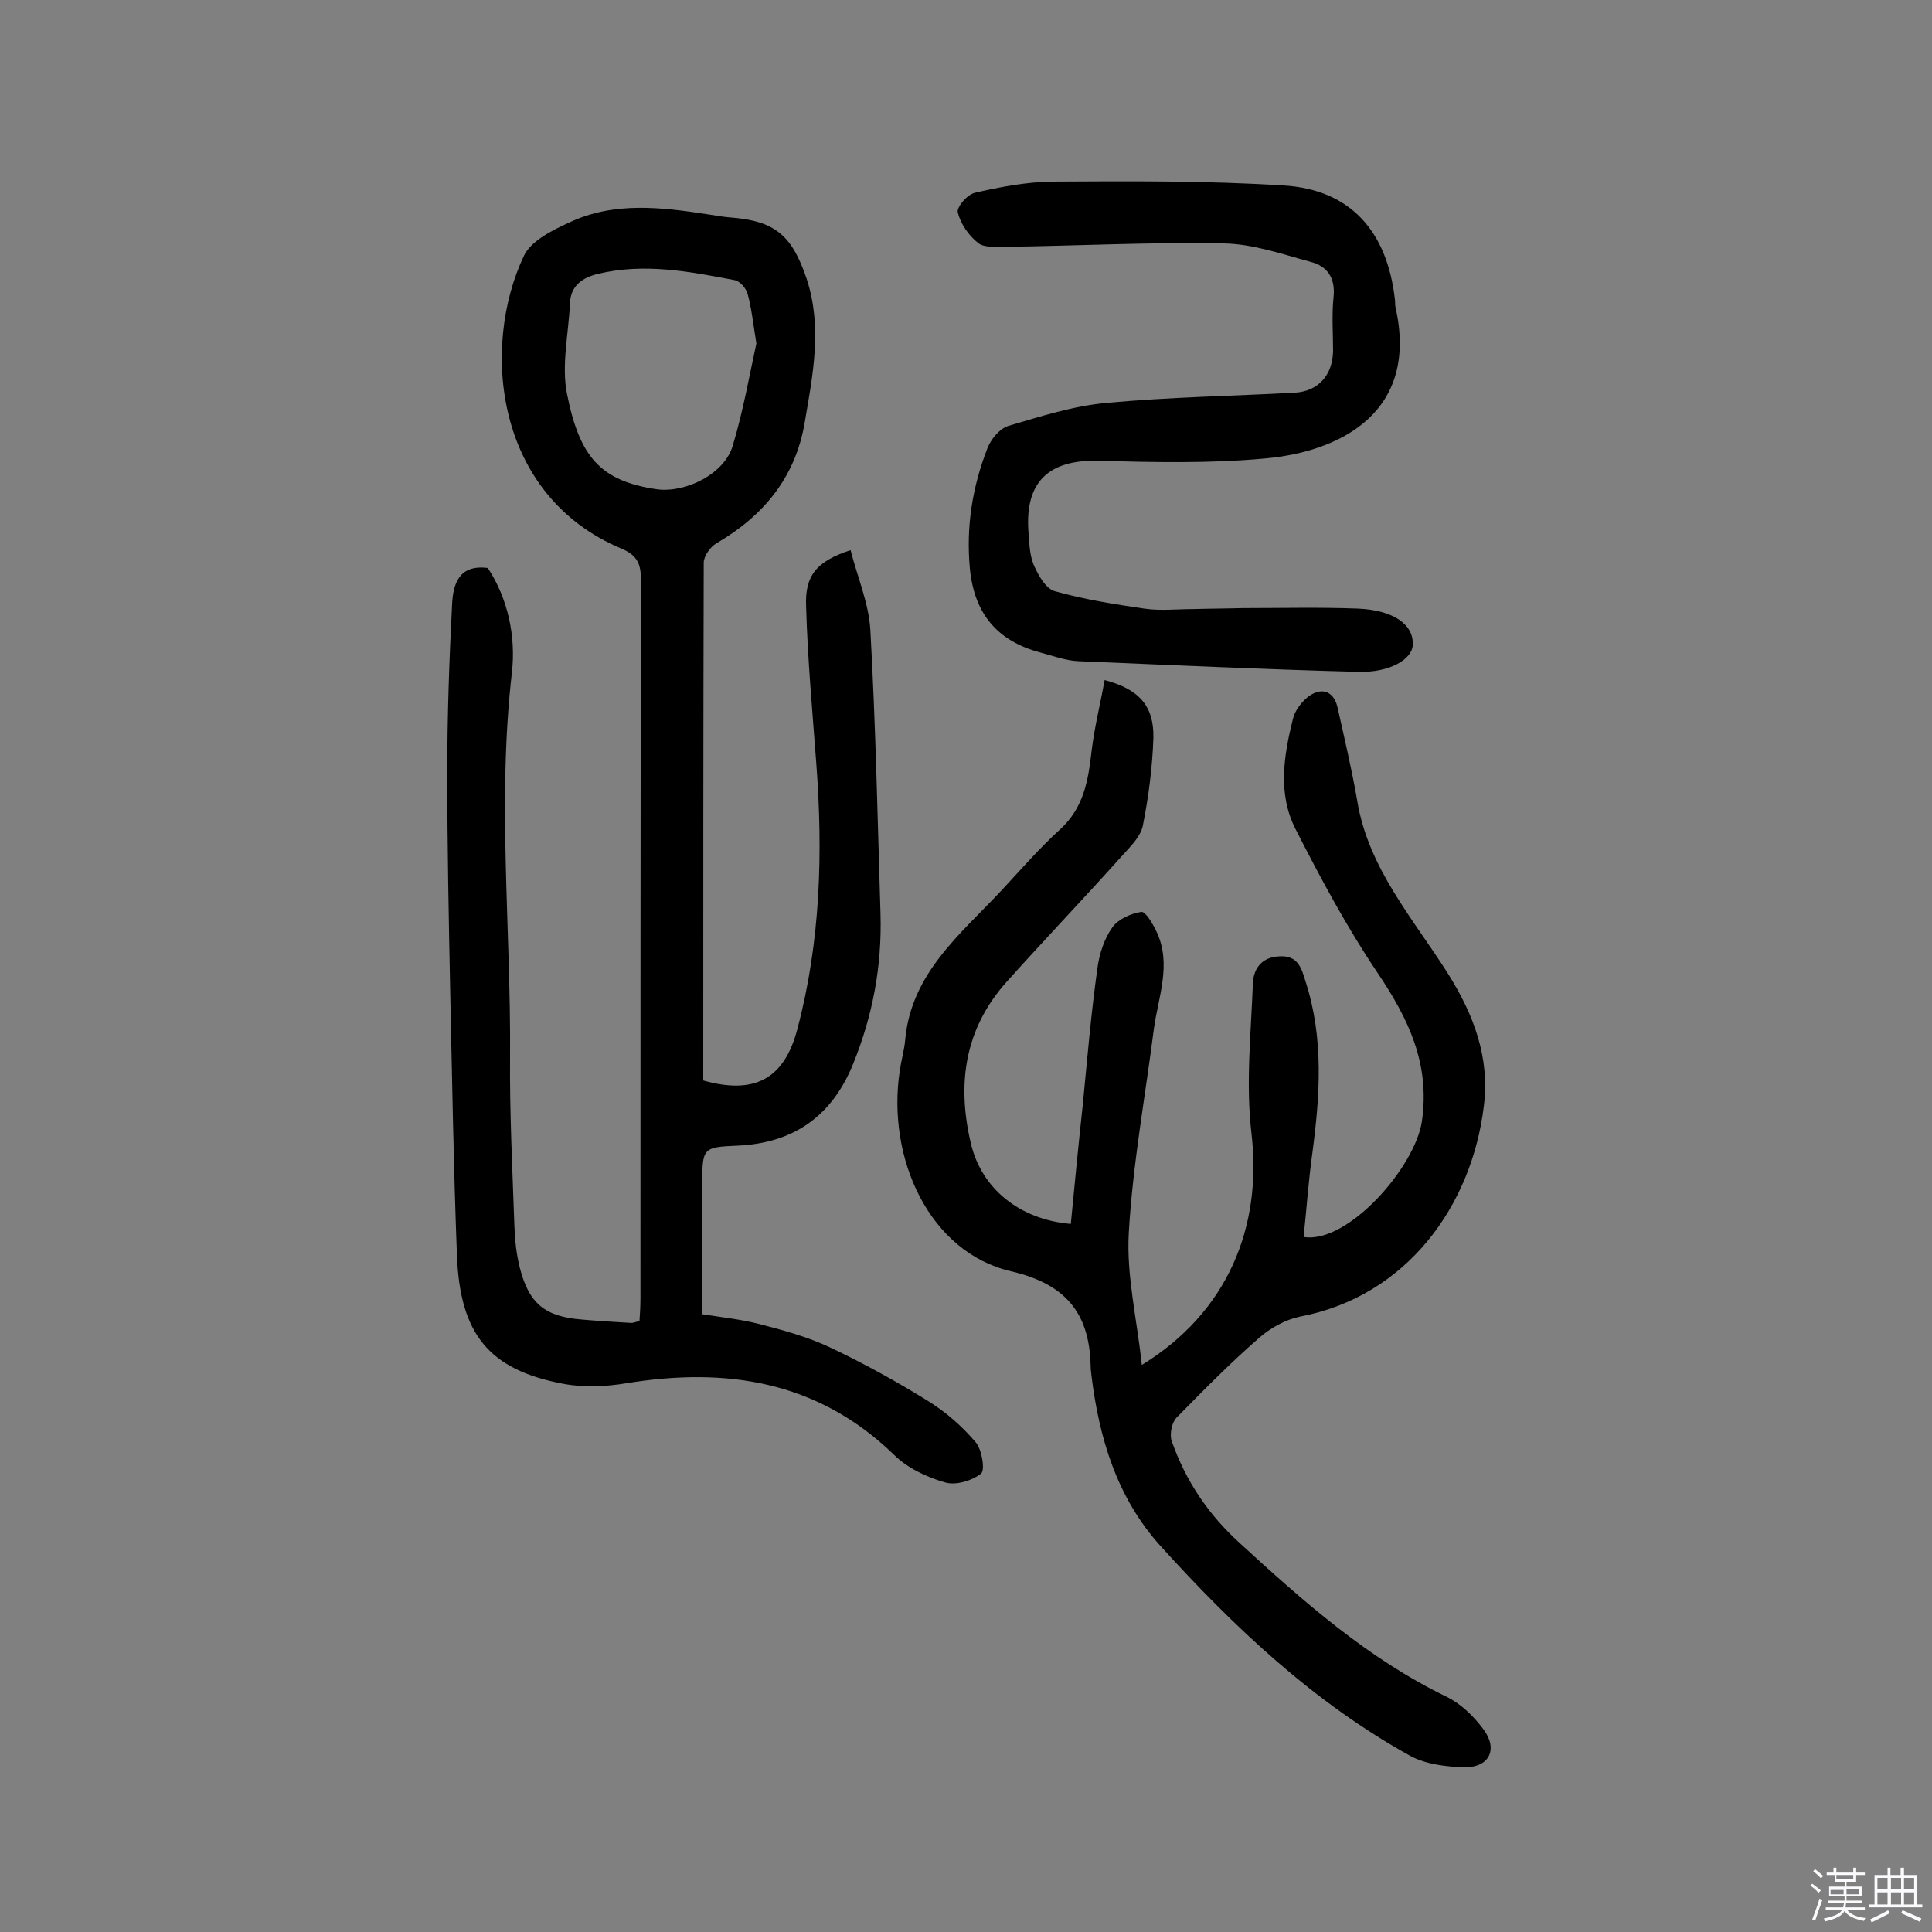 <svg enable-background="new 0 0 400 400" viewBox="0 0 400 400" xmlns="http://www.w3.org/2000/svg"><rect x="0" y="0" width="400" height="400" fill="#808080" stroke="none"/><path d="m374.8 390.4.4-.4c.7.5 1.3 1 1.8 1.4l-.5.5c-.5-.6-1.1-1.1-1.7-1.5zm1 7.3-.6-.3c.5-1.4 1.1-2.8 1.5-4.3.2.1.4.2.6.3-.5 1.3-1 2.8-1.5 4.3zm-.4-10.3.4-.4c.4.3 1 .8 1.7 1.4l-.5.5c-.4-.5-1-1-1.6-1.5zm2.5.3h1.7v-1h.6v1h3.5v-1h.6v1h1.8v.5h-1.8v1.4h-2v1h3.2v2h-3.2v.9h3.3v.5h-3.4c0 .3-.1.6-.1.9h4v.5h-3.7c.7.9 1.9 1.5 3.8 1.7-.1.2-.2.4-.3.6-2.1-.4-3.5-1.1-4-2.1-.4 1-1.8 1.7-4 2.2-.1-.2-.2-.4-.3-.6 2.1-.4 3.4-1 3.8-1.8h-3.4v-.5h3.6c.1-.3.1-.6.2-.9h-3.3v-.5h3.4c0-.3 0-.6 0-.9h-3.2v-2h3.3v-1h-2.1v-1.4h-1.7v-.5zm1.1 3.5v1h2.7c0-.3 0-.4 0-.4 0-.1 0-.2 0-.2 0-.1 0-.2 0-.3h-2.7zm1.2-3v.9h3.5v-.9zm4.7 3h-2.6v.6.4h2.6z" fill="#fbfafc"/><path d="m393.6 386.7h.6v1.5h2.7v6.1h1.1v.6h-11v-.6h1.1v-6.1h2.7v-1.5h.6v1.5h2.1v-1.5zm-2.7 8.8.4.6c-1.2.6-2.5 1.3-3.8 1.9-.1-.2-.2-.4-.3-.6 1.2-.6 2.5-1.2 3.7-1.9zm-2.2-6.7v2.4h2.1v-2.4zm0 3v2.5h2.1v-2.5zm2.8-3v2.4h2.1v-2.4zm0 3v2.5h2.1v-2.5zm6 6.1c-1.4-.7-2.7-1.3-3.9-1.8l.3-.6c1.5.6 2.7 1.2 3.9 1.7zm-1.2-9.1h-2.1v2.4h2.1zm-2.1 3v2.5h2.1v-2.5z" fill="#fbfafc"/><g fill="#010000"><path d="m176.1 113.9c1.5 5.8 3.8 11.1 4.1 16.6 1.1 19.6 1.5 39.2 2.1 58.8.3 10.7-1.6 20.9-5.6 30.8-4.4 11-12.4 16.6-24.1 17.1-7 .3-7.2.5-7.2 7.6v27.3c3.8.6 7.6 1 11.3 1.9 5.1 1.3 10.3 2.7 15 4.9 7 3.3 13.9 7.1 20.5 11.2 3.7 2.3 7 5.2 9.8 8.5 1.3 1.5 2 5.8 1.1 6.5-1.9 1.5-5.3 2.5-7.5 1.8-3.8-1.1-7.8-3-10.5-5.7-15.8-15.3-34.7-18.2-55.5-14.8-4.2.7-8.8.9-13 .1-15.4-2.9-21.4-10.3-22-26.7-.7-18.3-1-36.7-1.4-55-.3-14.9-.6-29.9-.6-44.8 0-11.6.4-23.3 1-34.9.2-4 1.3-8.3 7.4-7.5 4.2 6.4 5.8 14.2 5 21.5-3.1 26.6-.2 53.2-.4 79.7-.1 11.7.5 23.4.9 35 .1 2.9.4 5.8 1.1 8.6 1.9 7.5 5.2 10.2 12.9 10.8 3.4.3 6.8.5 10.2.7.4 0 .9-.2 1.7-.4.1-1.6.2-3.1.2-4.7 0-49.6 0-99.1.1-148.7 0-3.3-.7-5.1-4-6.5-26.3-11-29.2-41.8-20.2-60.7 1.5-3.1 6-5.3 9.5-6.9 9.2-4.3 19-3.1 28.7-1.6 1.4.2 2.9.5 4.3.6 9.3.7 12.9 3.5 16 12.7 3.3 10 1.3 19.9-.4 29.8-1.9 11.3-8.5 19.3-18.3 25-1.2.7-2.6 2.6-2.6 4-.1 35.7-.1 71.5-.1 107.2 10.6 3 16.8-.3 19.5-10.7 4.8-18.1 5.3-36.5 3.9-55-.8-10.8-1.8-21.6-2.1-32.4-.3-6.5 2.2-9.4 9.2-11.7zm-19.5-42.8c-.7-4.3-1-7.3-1.8-10.2-.3-1.2-1.6-2.7-2.7-2.9-9.4-1.8-18.7-3.6-28.3-1.3-3.3.8-5.7 2.5-5.8 6.2-.3 6.3-1.8 12.8-.6 18.7 2.6 13 6.9 18 18.6 19.7 6 .8 14-3.2 15.7-9 2.2-7.3 3.5-14.8 4.9-21.2z"/><path d="m228.7 140.8c7.2 1.9 10.2 5.4 10.1 11.9-.2 6.1-1 12.3-2.2 18.3-.5 2.3-2.6 4.3-4.3 6.2-7.9 8.8-16.1 17.4-24 26.2-8.6 9.7-10.2 21-7.3 33.3 2.2 9.4 10.1 15.8 20.7 16.7.8-8.3 1.6-16.6 2.5-24.9.9-9.3 1.7-18.7 3-28 .4-3 1.4-6.1 3.1-8.5 1.2-1.7 3.9-2.9 6-3.2.9-.1 2.4 2.5 3.2 4.2 3.1 6.7.3 13.4-.6 20-1.8 14.1-4.4 28.2-5.2 42.3-.5 8.8 1.7 17.8 2.7 27.3 17.6-10.8 25-28.3 22.7-48-1.2-10.2-.1-20.6.3-31 .1-3 1.8-5.5 5.6-5.6 3.8-.2 4.5 2.6 5.3 5.2 3.8 11.7 3 23.6 1.4 35.6-.8 5.8-1.2 11.6-1.8 17.3 9.1 1.5 23.1-14.4 24.5-24 1.7-11.9-2.8-21.2-9.2-30.7s-11.8-19.6-17-29.8c-3.7-7.3-2.4-15.2-.5-22.8.4-1.7 1.8-3.5 3.2-4.6 2.9-2.1 5.4-1 6.1 2.6 1.4 6.3 2.9 12.6 4 19 2.3 14 11.6 24.4 18.8 35.8 5.4 8.6 8.7 17.5 7.4 27.5-2.5 20.5-15.9 39.3-38.1 43.5-2.9.6-6 2.3-8.3 4.3-6 5.2-11.6 10.9-17.2 16.6-1 1-1.5 3.5-1 4.9 2.9 8.2 7.5 15.1 14.1 21.1 13.2 12.1 26.5 23.9 42.8 31.8 2.9 1.4 5.6 4 7.6 6.7 3.1 4.1 1.3 7.9-3.8 7.9-3.8-.1-8-.6-11.2-2.3-20.1-11.1-36.6-26.7-51.9-43.6-8.9-9.9-12.6-22.1-14.2-35-.1-.8-.2-1.6-.2-2.4-.3-10.9-5.3-16.8-16.5-19.4-16.8-3.9-25.8-23.3-23-41.6.3-2.1.9-4.1 1.1-6.2 1.2-13.9 11.5-22 20-31.1 4-4.3 7.8-8.7 12.1-12.6 4.9-4.5 5.8-10.1 6.5-16.2.6-5 1.8-9.7 2.7-14.7z"/><path d="m257.2 125.9c8 0 15.9-.2 23.9.1 7.4.3 11.6 3.3 11.4 7.5-.1 3-4.8 5.8-11.3 5.6-19.3-.5-38.5-1.4-57.8-2.2-2.7-.1-5.4-1.1-8-1.8-9-2.4-13.7-8.1-14.6-17.4-.8-8.6.5-16.8 3.6-24.8.7-1.9 2.5-4.1 4.3-4.7 6.8-2 13.6-4.2 20.6-4.8 12.9-1.2 25.9-1.4 38.8-2.1 4.9-.3 7.8-3.7 7.9-8.6 0-3.7-.3-7.5.1-11.2.4-4-1.3-6.4-4.8-7.3-5.9-1.6-11.9-3.7-17.9-3.8-15.1-.3-30.2.5-45.3.7-1.9 0-4.4.2-5.6-.8-1.9-1.5-3.6-3.9-4.2-6.3-.3-1.1 2-3.8 3.6-4.1 5.2-1.2 10.5-2.2 15.8-2.3 16-.1 32.1-.2 48 .8 13.8.8 21.5 9.4 23.1 23.6.1.5 0 1 .1 1.5 5 21.8-11.4 30-26.8 31.4-11.6 1.1-23.3.8-34.9.5-10-.2-14.9 4.3-14.3 14.3.2 2.4.2 5 1.1 7.2.9 2.1 2.5 5 4.4 5.5 6 1.7 12.3 2.7 18.5 3.6 3.3.5 6.8.1 10.2.1 3.2-.1 6.7-.1 10.1-.2z"/></g></svg>